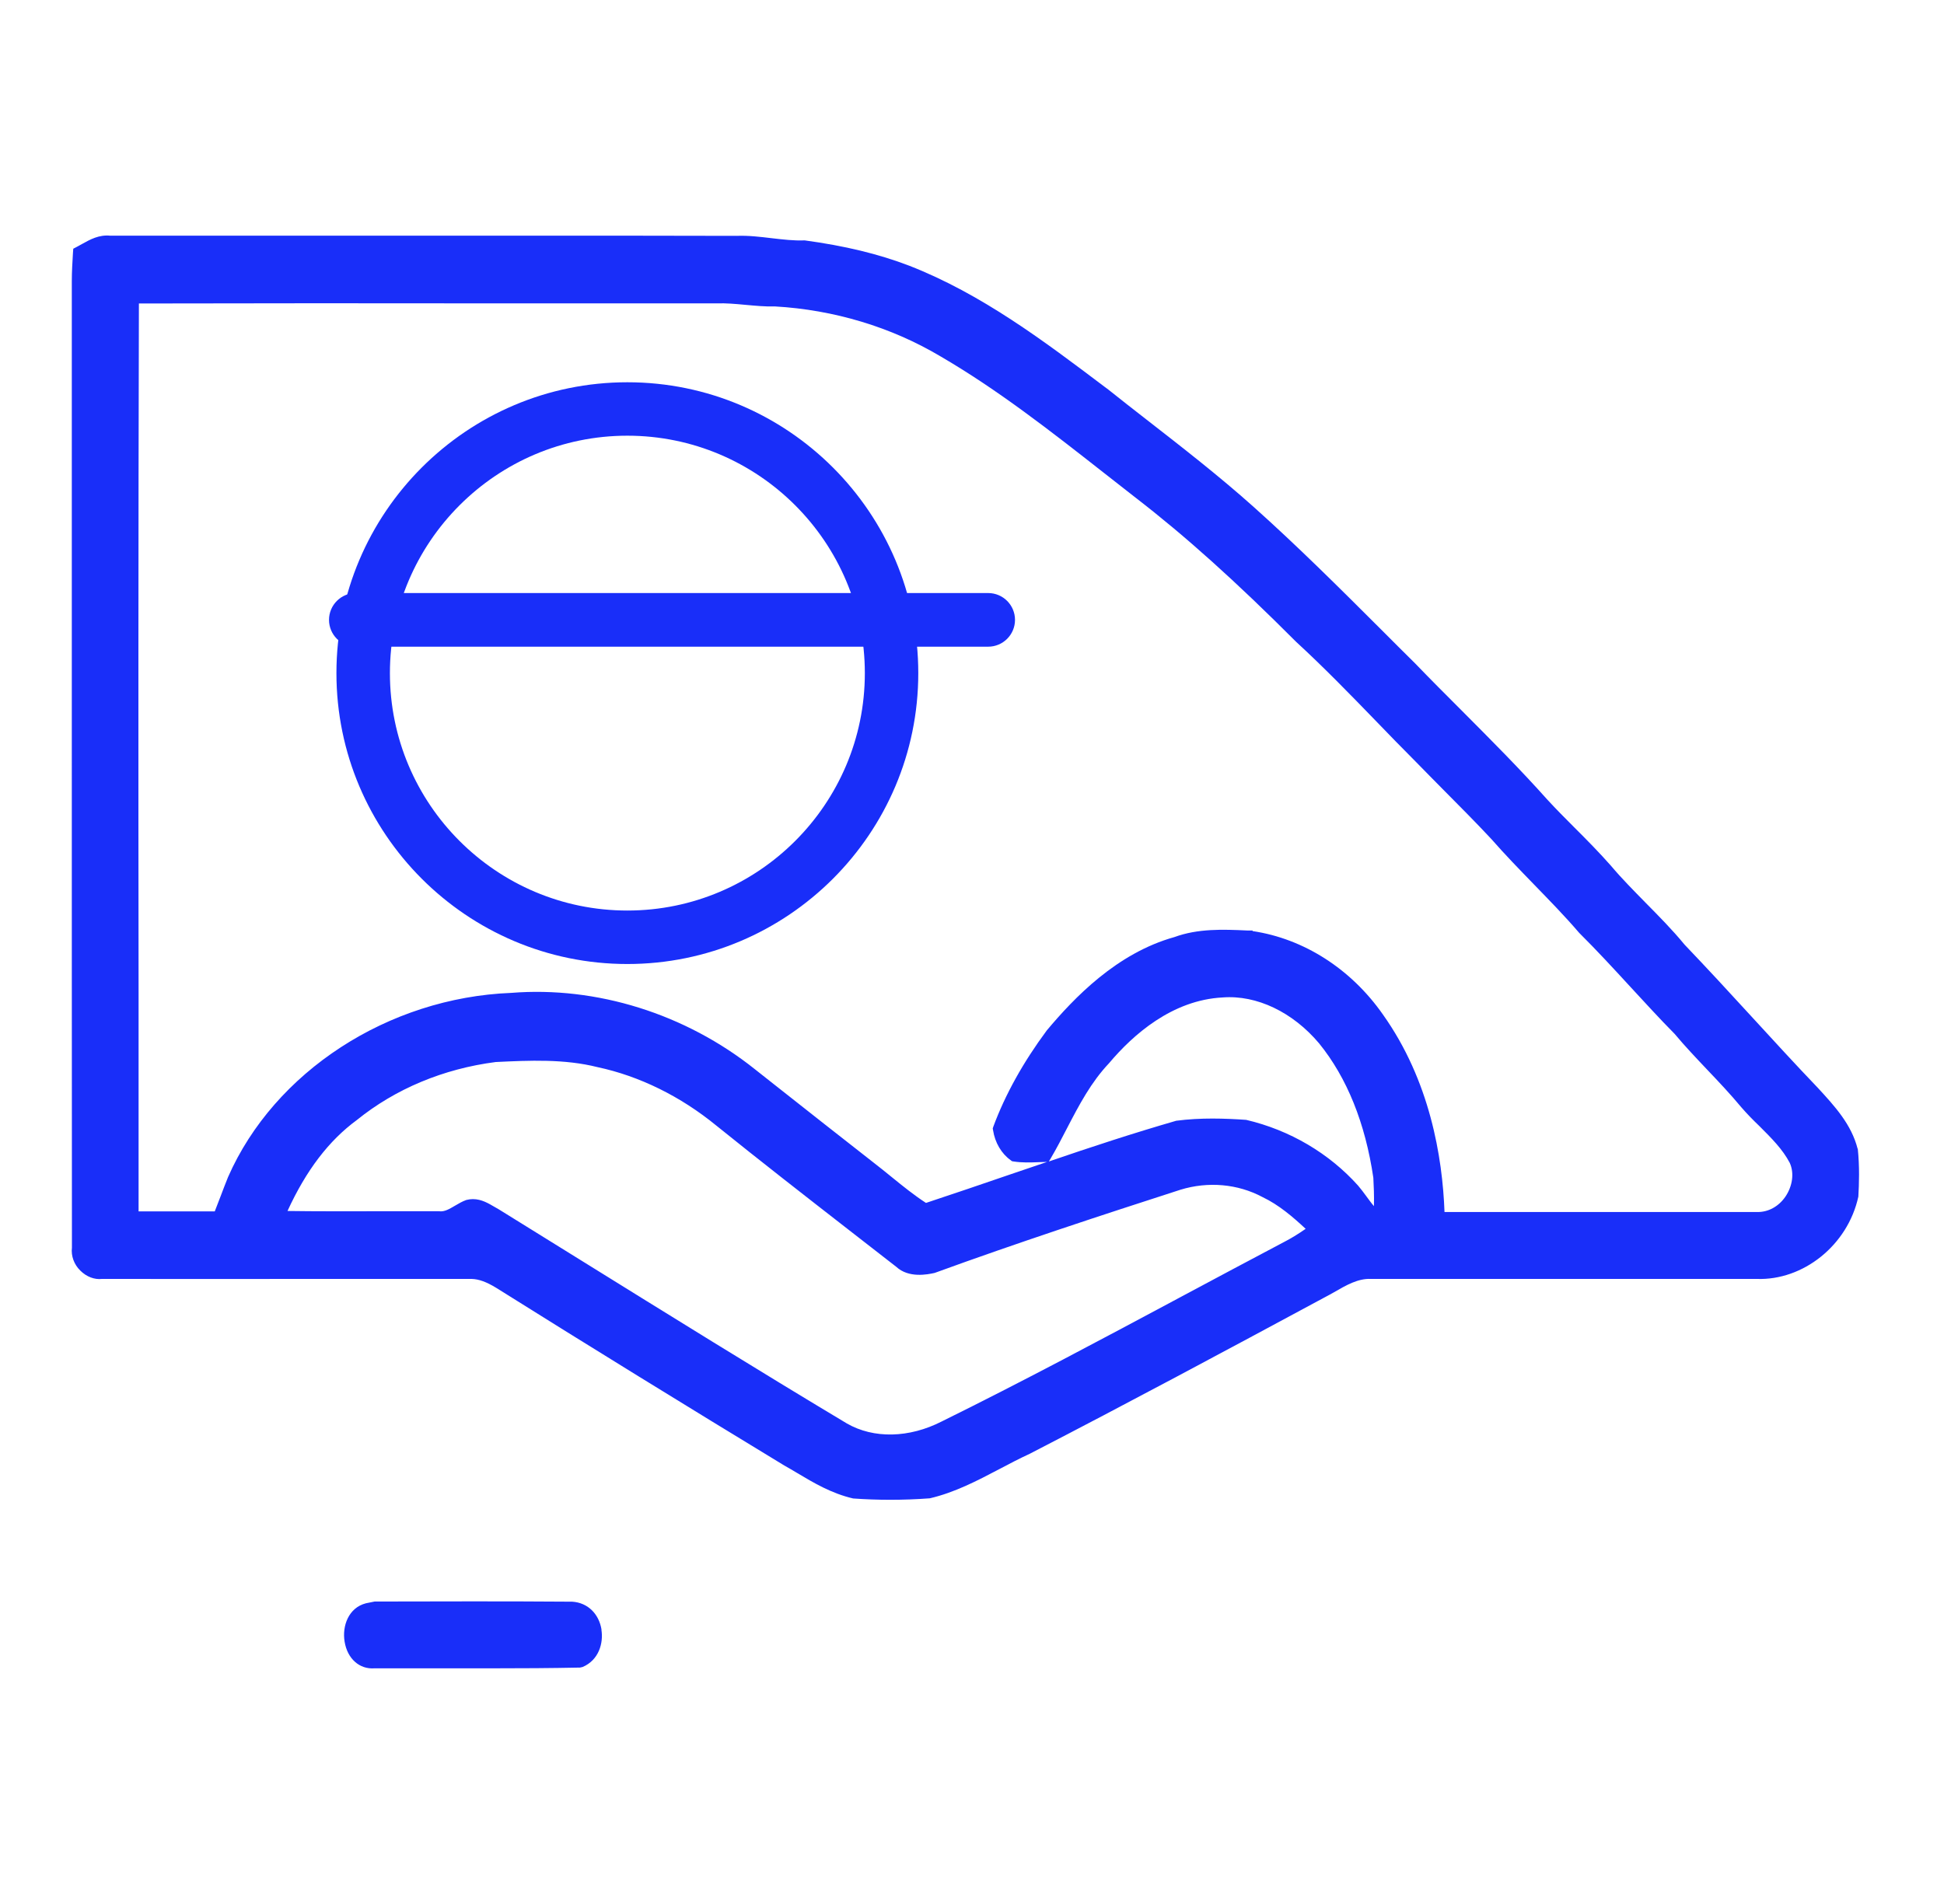 <svg xmlns="http://www.w3.org/2000/svg" width="49" height="48" viewBox="0 0 49 48" fill="none"><path d="M46.823 28.963C46.668 28.347 46.247 27.889 45.822 27.427C45.257 26.837 44.696 26.224 44.15 25.629C43.599 25.027 43.027 24.407 42.462 23.816C42.156 23.443 41.812 23.096 41.48 22.76C41.188 22.461 40.882 22.155 40.609 21.83C40.313 21.494 39.996 21.173 39.685 20.863C39.457 20.634 39.228 20.405 39.01 20.168C38.319 19.393 37.574 18.647 36.853 17.923C36.455 17.525 36.056 17.126 35.665 16.72C35.38 16.439 35.096 16.155 34.812 15.87C33.778 14.837 32.703 13.766 31.592 12.773C30.728 12.001 29.797 11.277 28.9 10.579C28.579 10.328 28.254 10.077 27.933 9.819L27.848 9.756C26.323 8.604 24.743 7.411 22.919 6.699C22.147 6.403 21.294 6.197 20.282 6.06C20.009 6.071 19.736 6.038 19.452 6.005C19.164 5.971 18.865 5.934 18.566 5.946C15.32 5.938 12.071 5.942 8.825 5.942C6.802 5.942 4.782 5.942 2.781 5.942C2.497 5.912 2.271 6.038 2.072 6.149C2.028 6.174 1.983 6.197 1.939 6.222L1.847 6.27L1.839 6.374C1.825 6.614 1.81 6.85 1.81 7.086C1.81 10.701 1.81 14.316 1.81 17.927C1.81 22.447 1.81 26.962 1.813 31.456C1.788 31.659 1.865 31.877 2.024 32.032C2.183 32.191 2.386 32.264 2.57 32.242C4.387 32.246 6.204 32.242 8.02 32.242C9.313 32.242 10.601 32.242 11.886 32.242C12.067 32.246 12.259 32.316 12.503 32.464C14.851 33.937 17.295 35.443 19.769 36.946C19.876 37.005 19.98 37.068 20.087 37.131C20.519 37.389 20.962 37.651 21.505 37.777C21.811 37.799 22.125 37.81 22.439 37.81C22.753 37.81 23.1 37.799 23.436 37.773C24.067 37.626 24.636 37.327 25.186 37.038C25.437 36.906 25.688 36.773 25.954 36.651C28.45 35.362 30.887 34.055 33.368 32.718C33.457 32.674 33.541 32.623 33.63 32.575C33.937 32.397 34.236 32.227 34.553 32.242C36.108 32.242 37.662 32.242 39.213 32.242C40.904 32.242 42.595 32.242 44.279 32.242C45.449 32.286 46.575 31.393 46.841 30.167C46.86 29.842 46.874 29.41 46.826 28.952L46.823 28.963ZM7.245 30.533C7.717 29.503 8.29 28.753 8.995 28.236C9.966 27.45 11.177 26.944 12.495 26.774C13.348 26.733 14.227 26.693 15.062 26.903C16.117 27.128 17.155 27.638 18.06 28.38C19.164 29.27 20.301 30.156 21.398 31.009L22.59 31.936C22.904 32.227 23.377 32.131 23.558 32.091C25.636 31.334 27.763 30.636 29.753 29.994C30.451 29.779 31.201 29.846 31.821 30.178C32.234 30.374 32.589 30.68 32.91 30.979C32.714 31.116 32.537 31.223 32.364 31.312C31.503 31.766 30.647 32.224 29.79 32.682C27.818 33.738 25.78 34.827 23.738 35.835C22.915 36.256 22.021 36.274 21.346 35.886C19.097 34.539 16.834 33.132 14.644 31.773L12.573 30.488C12.54 30.47 12.506 30.448 12.47 30.429C12.318 30.341 12.141 30.23 11.919 30.23C11.868 30.23 11.812 30.237 11.753 30.252C11.65 30.289 11.557 30.344 11.469 30.396C11.329 30.477 11.207 30.555 11.066 30.536C10.524 30.533 9.981 30.536 9.438 30.536C8.718 30.536 7.98 30.54 7.245 30.529V30.533ZM29.646 28.255C28.572 28.565 27.494 28.919 26.438 29.281L26.482 29.207C26.63 28.956 26.762 28.701 26.895 28.443C27.206 27.845 27.501 27.283 27.955 26.803C28.561 26.083 29.546 25.212 30.817 25.146C31.677 25.079 32.589 25.518 33.25 26.305C33.951 27.169 34.413 28.314 34.616 29.691C34.627 29.898 34.638 30.145 34.631 30.407C34.564 30.33 34.502 30.241 34.435 30.152C34.372 30.064 34.306 29.979 34.232 29.89C33.505 29.078 32.515 28.491 31.411 28.232C31.149 28.214 30.861 28.199 30.562 28.199C30.263 28.199 29.956 28.214 29.642 28.255H29.646ZM31.57 23.458H31.433C30.824 23.429 30.193 23.407 29.602 23.624C28.147 24.03 27.073 25.157 26.386 25.976C25.791 26.778 25.337 27.594 25.038 28.402L25.023 28.447L25.031 28.494C25.079 28.805 25.241 29.082 25.474 29.248L25.507 29.274L25.548 29.281C25.758 29.314 25.969 29.307 26.172 29.299L26.393 29.292C26.065 29.403 25.74 29.514 25.415 29.624C24.724 29.861 24.034 30.097 23.34 30.326C23.044 30.134 22.76 29.905 22.487 29.683C22.332 29.558 22.18 29.432 22.025 29.314C21.187 28.661 20.356 28.003 19.522 27.346L19.027 26.955C17.277 25.559 15.039 24.858 12.883 25.031C9.781 25.153 6.916 27.018 5.749 29.672C5.683 29.835 5.62 30.001 5.557 30.167C5.509 30.293 5.461 30.418 5.413 30.54C5.236 30.54 5.055 30.54 4.878 30.54C4.749 30.54 4.62 30.54 4.49 30.54C4.158 30.54 3.826 30.54 3.493 30.54V25.053C3.486 19.349 3.486 13.452 3.501 7.651C6.462 7.644 9.42 7.644 12.377 7.648C14.271 7.648 16.162 7.648 18.063 7.648C18.303 7.64 18.54 7.662 18.787 7.685C19.034 7.707 19.289 7.733 19.533 7.725C21.021 7.81 22.465 8.246 23.701 8.981C25.153 9.826 26.5 10.882 27.804 11.905C28.077 12.119 28.346 12.33 28.62 12.544C29.875 13.511 31.16 14.667 32.67 16.181C33.361 16.816 34.025 17.499 34.668 18.163C35.007 18.514 35.351 18.869 35.694 19.212C35.916 19.441 36.141 19.666 36.366 19.895C36.772 20.305 37.197 20.73 37.592 21.154C37.935 21.546 38.305 21.926 38.659 22.291C39.039 22.683 39.434 23.085 39.804 23.517C40.247 23.957 40.679 24.426 41.096 24.88C41.462 25.275 41.834 25.685 42.211 26.065C42.473 26.379 42.758 26.678 43.034 26.97C43.322 27.272 43.621 27.59 43.895 27.919C44.039 28.085 44.194 28.243 44.349 28.391C44.648 28.69 44.932 28.971 45.113 29.318C45.228 29.573 45.183 29.898 45.006 30.163C44.833 30.418 44.567 30.562 44.29 30.555C43.182 30.555 42.078 30.555 40.97 30.555C39.449 30.555 37.932 30.555 36.41 30.555C36.359 29.17 36.041 27.239 34.856 25.574C34.055 24.429 32.866 23.665 31.573 23.473L31.57 23.458Z" fill="#192EF9"></path><path d="M15.162 41.084C15.096 40.681 14.812 40.404 14.424 40.379C12.762 40.367 11.104 40.371 9.443 40.375L9.225 40.419C8.786 40.53 8.62 40.991 8.686 41.386C8.756 41.819 9.063 42.088 9.439 42.059C10.001 42.059 10.562 42.059 11.123 42.059C11.551 42.059 11.983 42.059 12.419 42.059C13.15 42.059 13.889 42.055 14.62 42.04L14.686 42.025C15.092 41.852 15.214 41.427 15.159 41.084H15.162Z" fill="#192EF9"></path><path d="M15.813 24.303C11.77 24.303 8.48 21.013 8.48 16.97C8.48 12.927 11.77 9.637 15.813 9.637C19.857 9.637 23.146 12.927 23.146 16.97C23.146 21.013 19.857 24.303 15.813 24.303ZM15.813 10.984C12.512 10.984 9.828 13.669 9.828 16.97C9.828 20.271 12.512 22.955 15.813 22.955C19.114 22.955 21.799 20.271 21.799 16.97C21.799 13.669 19.114 10.984 15.813 10.984Z" fill="#192EF9"></path><path d="M24.908 16.303H8.969C8.596 16.303 8.293 16 8.293 15.627C8.293 15.254 8.596 14.951 8.969 14.951H24.908C25.281 14.951 25.584 15.254 25.584 15.627C25.584 16 25.281 16.303 24.908 16.303Z" fill="#192EF9"></path></svg>